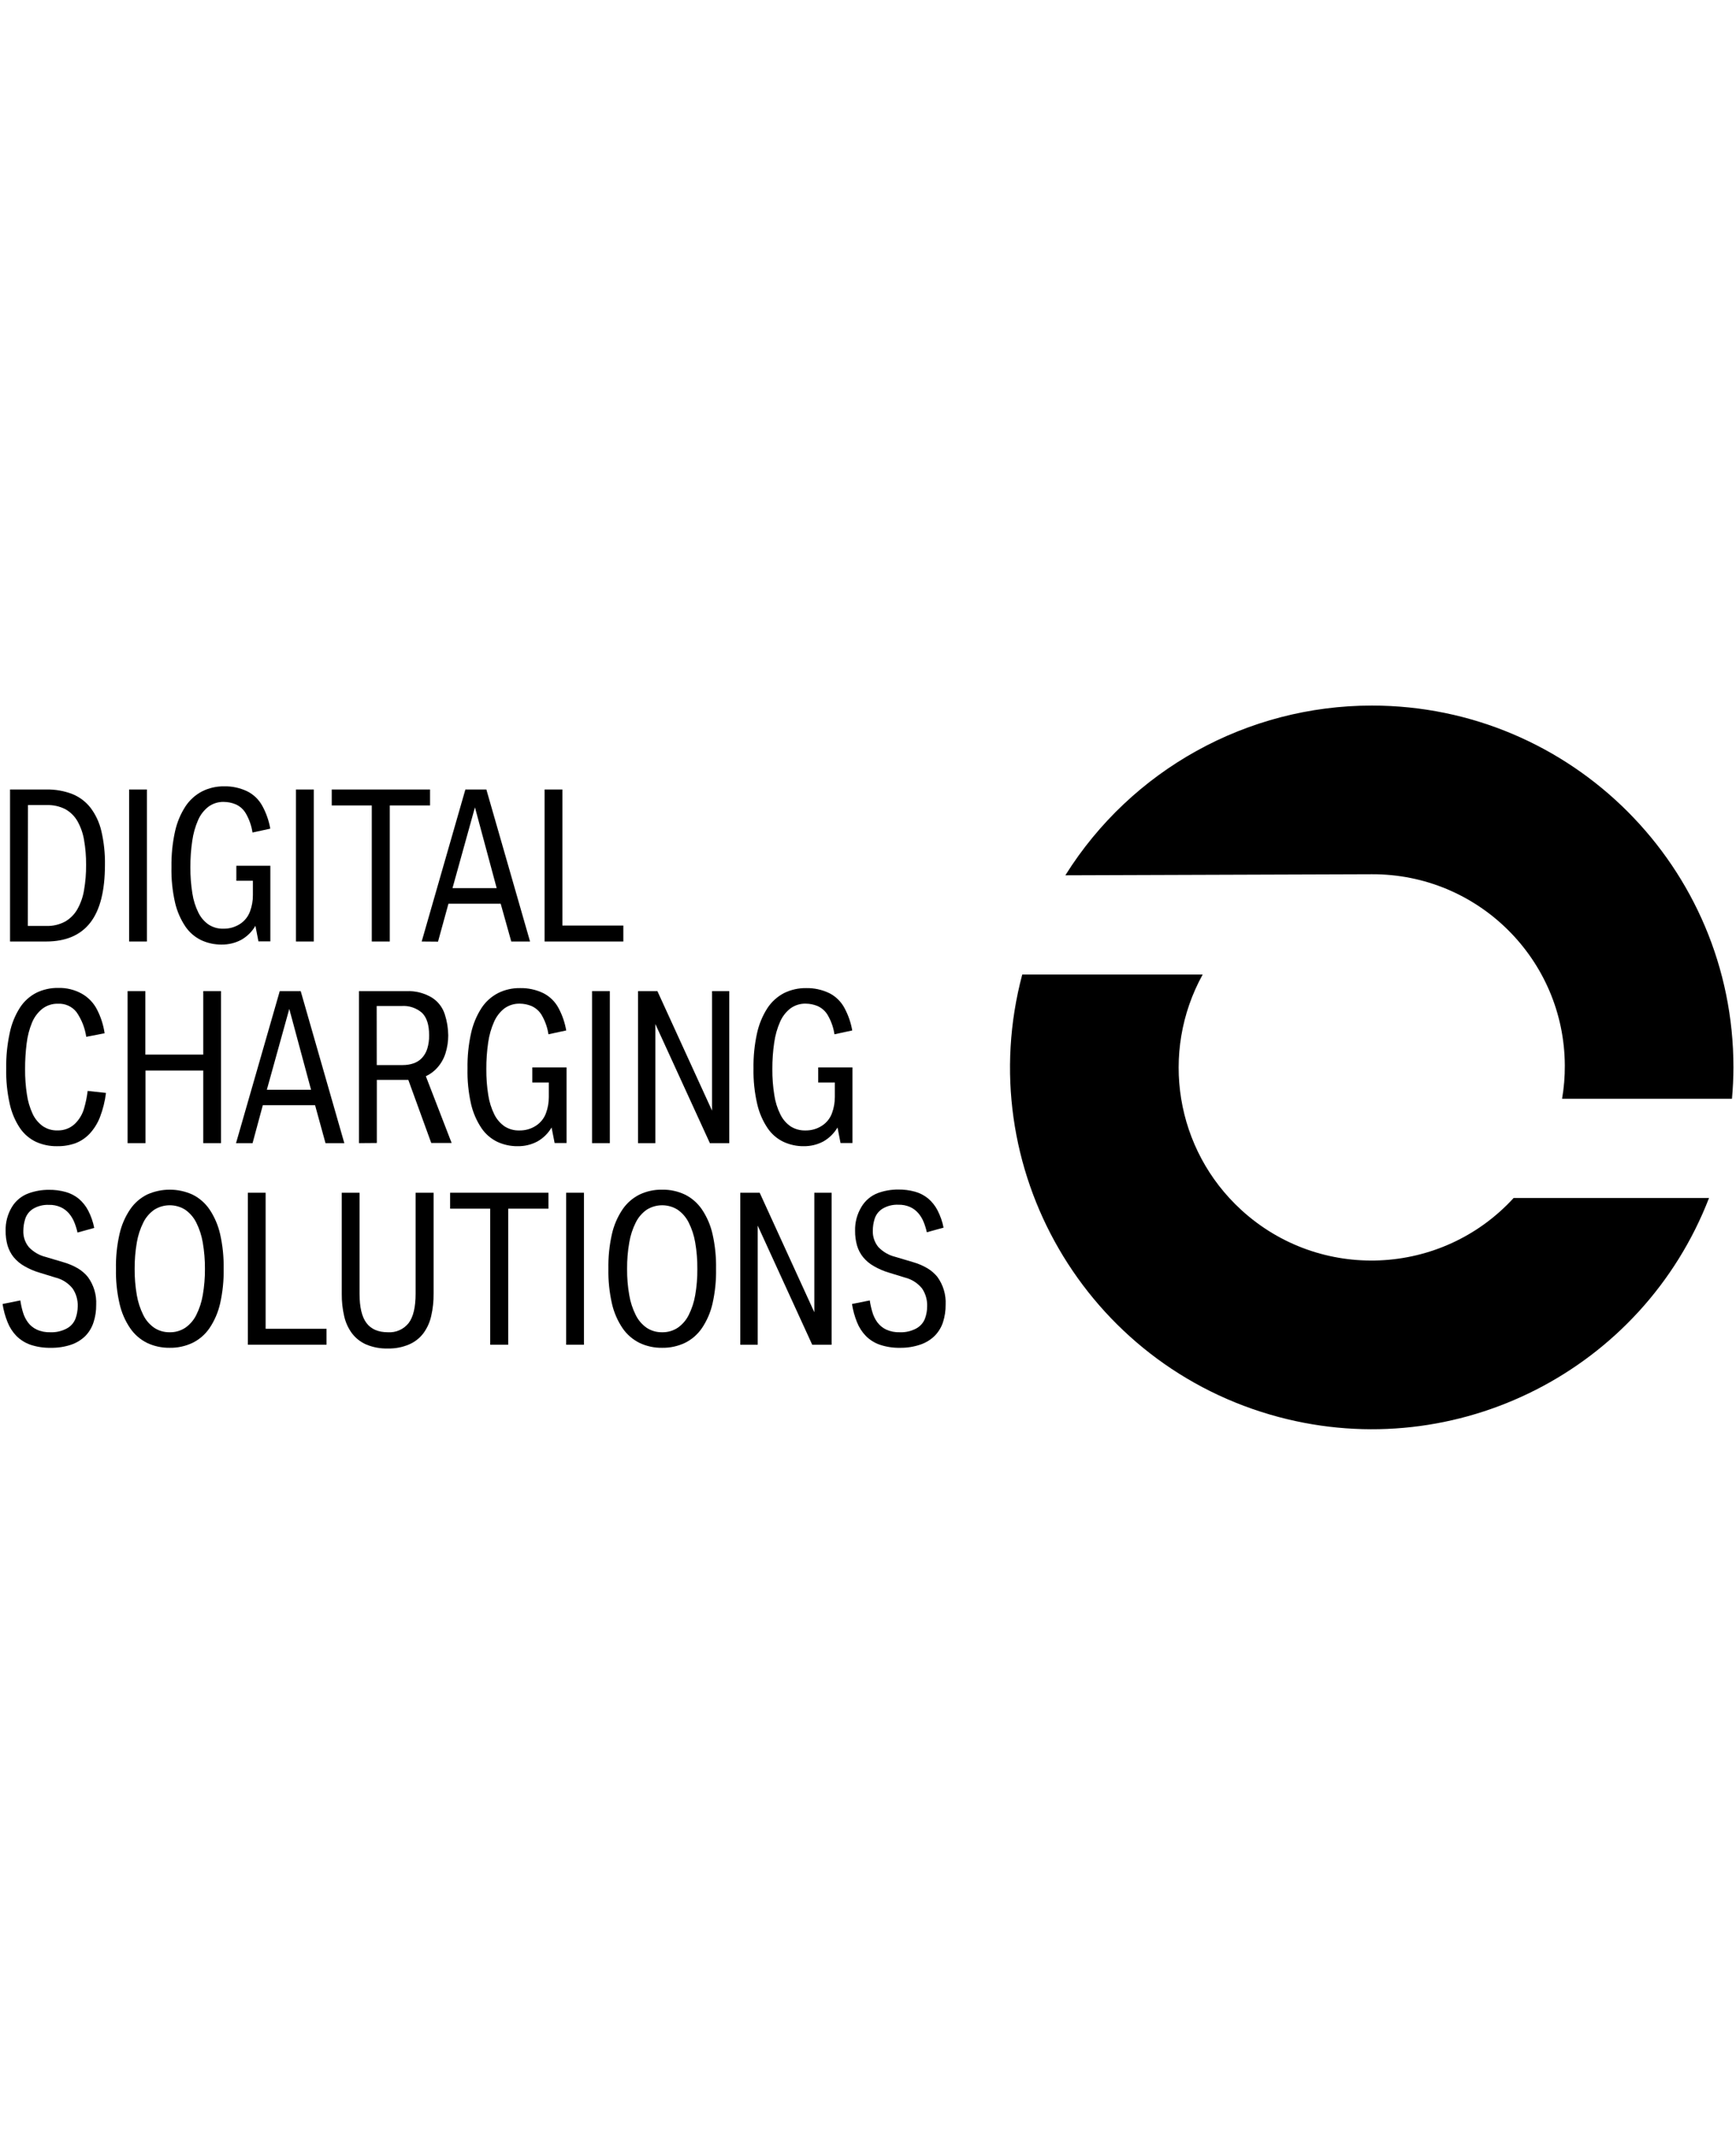 <?xml version="1.0" encoding="UTF-8"?> <svg xmlns="http://www.w3.org/2000/svg" id="a" viewBox="0 0 488 600"><path d="m2.82,264.61v-42.72h10.18c2.49-.05,4.96.37,7.29,1.26,2.02.81,3.8,2.14,5.14,3.85,1.48,1.96,2.52,4.21,3.07,6.6.72,3.11,1.06,6.29,1,9.48,0,7.28-1.37,12.69-4.11,16.22s-6.87,5.3-12.39,5.31H2.82Zm5-4.37h5.23c1.81.06,3.6-.36,5.2-1.2,1.44-.82,2.63-2,3.46-3.43.95-1.67,1.6-3.5,1.91-5.4.41-2.35.6-4.73.58-7.12.02-2.37-.17-4.73-.58-7.06-.31-1.86-.95-3.66-1.88-5.3-.81-1.39-1.99-2.54-3.4-3.32-1.6-.81-3.38-1.2-5.18-1.15h-5.3l-.04,33.98Z"></path><path d="m36.3,264.61v-42.72h5v42.72h-5Z"></path><path d="m62.26,265.47c-1.96.02-3.89-.4-5.67-1.22-1.8-.86-3.34-2.19-4.47-3.84-1.38-2.06-2.37-4.35-2.92-6.77-.74-3.28-1.08-6.64-1-10-.05-3.34.28-6.68,1-9.95.55-2.51,1.54-4.9,2.93-7.05,1.17-1.77,2.77-3.22,4.65-4.21,1.93-.97,4.06-1.46,6.22-1.43,2.25-.05,4.47.43,6.5,1.4,1.84.92,3.34,2.39,4.3,4.21,1.06,1.97,1.8,4.09,2.18,6.29l-5,1.08c-.28-1.89-.92-3.72-1.88-5.37-.67-1.15-1.69-2.06-2.92-2.58-1.03-.42-2.14-.64-3.25-.65-1.55-.05-3.08.43-4.33,1.34-1.27.99-2.27,2.28-2.91,3.76-.81,1.85-1.36,3.81-1.64,5.81-.37,2.48-.55,4.98-.53,7.49-.02,2.45.17,4.91.56,7.33.28,1.88.86,3.71,1.7,5.41.66,1.34,1.64,2.49,2.87,3.34,1.22.79,2.66,1.19,4.11,1.15,1.68.04,3.34-.43,4.75-1.35,1.29-.85,2.27-2.1,2.79-3.55.53-1.44.8-2.97.79-4.51v-4.06h-4.65v-4.21h9.56v21.25h-3.35l-.85-4.37c-.96,1.64-2.34,3-4,3.94-1.7.9-3.61,1.36-5.54,1.32Z"></path><path d="m83.2,264.61v-42.72h5v42.72h-5Z"></path><path d="m104.51,264.61v-38.24h-11.26v-4.48h27.64v4.48h-11.32v38.24h-5.06Z"></path><path d="m118.54,264.61l12.28-42.72h5.9l12.28,42.72h-5.28l-2.97-10.61h-14.69l-2.93,10.65-4.59-.04Zm8.66-15h12.42l-6.11-22.71-6.31,22.71Z"></path><path d="m153.09,264.61v-42.72h5v38.24h17.13v4.48h-22.13Z"></path><path d="m16,322.14c-2.03.03-4.03-.39-5.88-1.22-1.82-.86-3.38-2.2-4.51-3.86-1.37-2.06-2.34-4.36-2.87-6.78-.73-3.28-1.07-6.64-1-10-.05-3.36.29-6.72,1-10,.51-2.51,1.48-4.9,2.85-7.06,1.14-1.77,2.72-3.21,4.59-4.18,1.93-.95,4.06-1.42,6.21-1.38,2.31-.06,4.59.5,6.61,1.62,1.86,1.05,3.37,2.64,4.32,4.55,1.05,2.06,1.75,4.28,2.09,6.57l-5.17,1c-.36-2.48-1.29-4.84-2.71-6.91-1.23-1.59-3.15-2.48-5.15-2.39-1.62-.06-3.21.44-4.5,1.43-1.27,1.03-2.26,2.36-2.88,3.87-.77,1.87-1.27,3.83-1.51,5.84-.3,2.4-.45,4.81-.44,7.23-.02,2.38.15,4.76.51,7.11.26,1.87.8,3.7,1.59,5.42.63,1.39,1.62,2.59,2.85,3.49,1.21.83,2.65,1.26,4.12,1.22,1.8.06,3.56-.59,4.88-1.81,1.26-1.21,2.17-2.72,2.64-4.4.47-1.6.8-3.24,1-4.89l5.15.56c-.28,2.34-.86,4.63-1.7,6.83-.67,1.72-1.66,3.3-2.91,4.65-1.12,1.18-2.48,2.09-4,2.67-1.66.58-3.42.86-5.18.82Z"></path><path d="m35.86,321.28v-42.72h5v17.84h16.27v-17.84h5v42.72h-5v-20.4h-16.23v20.4h-5.04Z"></path><path d="m66.35,321.28l12.29-42.72h5.89l12.26,42.72h-5.29l-2.93-10.66h-14.69l-2.88,10.66h-4.65Zm8.66-15h12.43l-6.12-22.72-6.31,22.72Z"></path><path d="m100.91,321.28v-42.72h13.37c2.49-.1,4.95.52,7.09,1.79,1.75,1.09,3.05,2.77,3.67,4.74.62,1.91.94,3.9.96,5.91,0,1.7-.25,3.38-.76,5-.46,1.48-1.22,2.84-2.24,4-.91,1.05-2.03,1.89-3.29,2.48l7.25,18.76h-5.73l-6.45-17.74h-8.85v17.74l-5.02.04Zm5-21.94h7.33c1.02,0,2.03-.15,3-.48.89-.3,1.7-.81,2.35-1.49.69-.74,1.21-1.63,1.51-2.6.38-1.24.56-2.53.53-3.82,0-2.91-.67-5-2-6.29-1.58-1.38-3.65-2.07-5.74-1.92h-7l.02,16.6Z"></path><path d="m145.48,322.14c-1.96.02-3.89-.4-5.67-1.22-1.8-.87-3.34-2.2-4.46-3.85-1.38-2.06-2.37-4.35-2.93-6.76-.74-3.28-1.08-6.64-1-10-.06-3.34.28-6.68,1-9.94.55-2.51,1.54-4.9,2.93-7.06,1.16-1.78,2.77-3.22,4.65-4.2,1.93-.96,4.05-1.44,6.2-1.4,2.25-.05,4.47.43,6.5,1.4,1.83.92,3.34,2.39,4.3,4.2,1.06,1.97,1.79,4.1,2.17,6.3l-5,1.08c-.28-1.89-.92-3.71-1.88-5.37-.67-1.15-1.7-2.06-2.92-2.59-1.03-.42-2.14-.64-3.25-.65-1.55-.04-3.08.43-4.34,1.34-1.26,1-2.26,2.29-2.9,3.77-.82,1.85-1.37,3.81-1.65,5.81-.36,2.48-.54,4.98-.52,7.48-.02,2.45.16,4.91.55,7.33.29,1.88.86,3.7,1.7,5.41.66,1.34,1.65,2.49,2.88,3.35,1.22.78,2.66,1.19,4.11,1.15,1.69.04,3.34-.43,4.75-1.36,1.29-.85,2.27-2.09,2.79-3.54.53-1.45.79-2.97.79-4.51v-4.07h-4.65v-4.24h9.63v21.25h-3.35l-.86-4.37c-.96,1.65-2.34,3.01-4,3.94-1.71.91-3.63,1.36-5.57,1.32Z"></path><path d="m166.43,321.28v-42.72h5v42.72h-5Z"></path><path d="m179.35,321.28v-42.72h5.45l15.36,33.59v-33.59h4.84v42.72h-5.45l-15.33-33.48v33.48h-4.87Z"></path><path d="m225.92,322.14c-1.96.02-3.89-.4-5.67-1.22-1.81-.86-3.35-2.19-4.47-3.85-1.38-2.05-2.37-4.35-2.92-6.76-.76-3.28-1.11-6.64-1.05-10-.05-3.34.28-6.68,1-9.94.55-2.51,1.54-4.9,2.93-7.06,1.17-1.77,2.77-3.22,4.65-4.2,1.93-.95,4.05-1.43,6.2-1.4,2.25-.05,4.47.43,6.5,1.4,1.84.92,3.34,2.39,4.3,4.2,1.06,1.97,1.8,4.1,2.18,6.3l-5,1.08c-.28-1.89-.92-3.72-1.88-5.37-.67-1.15-1.69-2.06-2.92-2.59-1.03-.42-2.14-.64-3.25-.65-1.55-.05-3.08.43-4.33,1.34-1.27,1-2.27,2.29-2.91,3.77-.81,1.85-1.36,3.81-1.64,5.81-.37,2.48-.54,4.98-.53,7.48-.02,2.45.17,4.91.56,7.33.28,1.88.85,3.71,1.7,5.41.65,1.34,1.64,2.5,2.87,3.35,1.23.78,2.66,1.18,4.11,1.15,1.69.04,3.34-.43,4.75-1.36,1.29-.84,2.27-2.09,2.79-3.54.53-1.45.79-2.97.79-4.51v-4.07h-4.68v-4.24h9.63v21.25h-3.35l-.85-4.37c-.96,1.64-2.34,3-4,3.94-1.7.9-3.59,1.35-5.51,1.32Z"></path><path d="m14.23,378.8c-1.93.04-3.85-.25-5.68-.86-1.48-.52-2.82-1.36-3.93-2.46-1.08-1.12-1.93-2.44-2.5-3.89-.66-1.64-1.13-3.35-1.4-5.1l5-1c.16,1.12.4,2.23.73,3.32.3,1.03.78,2,1.41,2.86.64.86,1.48,1.54,2.45,2,1.2.55,2.52.81,3.84.76,1.63.07,3.25-.31,4.68-1.09,1.12-.61,1.98-1.61,2.42-2.81.39-1.09.59-2.24.6-3.4.06-1.78-.44-3.53-1.44-5-1.23-1.53-2.93-2.61-4.84-3.08l-4.43-1.36c-1.5-.44-2.94-1.06-4.29-1.84-1.14-.64-2.16-1.49-3-2.5-.78-.97-1.36-2.09-1.72-3.28-.38-1.35-.57-2.75-.55-4.16-.06-2.36.56-4.68,1.78-6.7,1.07-1.76,2.71-3.1,4.64-3.81,1.84-.67,3.78-1.01,5.74-1,1.59-.02,3.17.18,4.7.6,1.34.37,2.6,1.01,3.68,1.89,1.1.93,2.01,2.06,2.67,3.34.8,1.54,1.37,3.18,1.7,4.88l-4.7,1.3c-.22-.99-.52-1.95-.9-2.89-.37-.92-.89-1.77-1.53-2.52-.64-.73-1.42-1.32-2.3-1.72-1.04-.46-2.17-.69-3.31-.65-1.56-.07-3.11.31-4.45,1.11-1.05.65-1.83,1.65-2.21,2.83-.34,1.07-.52,2.19-.53,3.31-.07,1.7.49,3.36,1.58,4.66,1.3,1.36,2.96,2.31,4.79,2.75l4.92,1.47c1.42.4,2.79.98,4.07,1.73,1.06.64,2.01,1.46,2.79,2.42,1.65,2.26,2.47,5.01,2.33,7.8.02,1.68-.23,3.35-.75,4.94-.46,1.43-1.24,2.74-2.29,3.82-1.13,1.11-2.5,1.95-4,2.46-1.86.62-3.81.91-5.77.87Z"></path><path d="m47.7,378.8c-2.19.03-4.37-.43-6.35-1.37-1.91-.94-3.54-2.36-4.75-4.12-1.43-2.1-2.44-4.45-3-6.92-.73-3.2-1.07-6.47-1-9.75-.07-3.31.27-6.61,1-9.83.56-2.48,1.57-4.83,3-6.94,1.2-1.76,2.84-3.19,4.75-4.14,4.05-1.83,8.69-1.83,12.74,0,1.92.95,3.57,2.37,4.78,4.14,1.42,2.11,2.43,4.46,3,6.94.73,3.22,1.06,6.53,1,9.83.06,3.28-.28,6.55-1,9.75-.57,2.47-1.58,4.82-3,6.92-1.21,1.76-2.86,3.18-4.78,4.12-2,.94-4.18,1.41-6.39,1.37Zm0-4.37c1.55.04,3.07-.4,4.37-1.25,1.31-.91,2.38-2.14,3.09-3.57.89-1.77,1.51-3.66,1.84-5.61.42-2.43.63-4.89.61-7.36.02-2.49-.19-4.98-.61-7.43-.33-1.96-.95-3.86-1.84-5.63-.72-1.43-1.78-2.66-3.09-3.58-2.66-1.68-6.05-1.68-8.71,0-1.31.92-2.37,2.15-3.07,3.58-.89,1.78-1.5,3.67-1.83,5.63-.42,2.45-.63,4.94-.61,7.43-.02,2.47.19,4.93.61,7.36.33,1.95.95,3.84,1.83,5.61.7,1.43,1.76,2.66,3.07,3.57,1.29.85,2.8,1.28,4.34,1.25Z"></path><path d="m69.67,377.94v-42.72h5v38.24h17.12v4.48h-22.12Z"></path><path d="m109.07,379c-2.1.06-4.2-.32-6.14-1.13-1.58-.69-2.96-1.78-4-3.15-1.06-1.45-1.81-3.1-2.19-4.85-.47-2.04-.69-4.13-.67-6.23v-28.42h5v28.39c0,3.76.65,6.51,1.95,8.23s3.31,2.59,6,2.59c2.26.16,4.45-.81,5.86-2.59,1.3-1.72,1.95-4.47,1.95-8.23v-28.39h5.06v28.39c.02,2.1-.2,4.19-.67,6.23-.38,1.75-1.13,3.4-2.18,4.85-1.04,1.38-2.42,2.46-4,3.15-1.89.81-3.92,1.2-5.97,1.16Z"></path><path d="m137.79,377.94v-38.24h-11.26v-4.48h27.64v4.48h-11.31v38.24h-5.07Z"></path><path d="m159.15,377.94v-42.72h5v42.72h-5Z"></path><path d="m186.13,378.8c-2.19.04-4.37-.43-6.35-1.37-1.91-.95-3.55-2.36-4.76-4.12-1.42-2.1-2.44-4.45-3-6.92-.72-3.2-1.06-6.47-1-9.75-.06-3.3.27-6.61,1-9.83.56-2.48,1.58-4.83,3-6.94,1.21-1.76,2.85-3.19,4.76-4.14,1.98-.94,4.16-1.41,6.35-1.37,2.21-.04,4.39.43,6.39,1.37,1.92.95,3.56,2.38,4.77,4.14,1.42,2.11,2.44,4.46,3,6.94.73,3.22,1.06,6.53,1,9.83.06,3.28-.28,6.55-1,9.75-.56,2.47-1.58,4.82-3,6.92-1.21,1.76-2.85,3.18-4.77,4.12-2,.94-4.18,1.41-6.39,1.37Zm0-4.37c1.55.04,3.07-.4,4.37-1.25,1.31-.91,2.38-2.14,3.09-3.57.89-1.77,1.51-3.66,1.84-5.61.42-2.43.62-4.89.6-7.36.02-2.49-.18-4.98-.6-7.43-.33-1.96-.95-3.86-1.84-5.63-.71-1.43-1.78-2.66-3.09-3.58-2.66-1.68-6.06-1.68-8.72,0-1.3.92-2.36,2.15-3.06,3.58-.89,1.77-1.51,3.67-1.83,5.63-.43,2.45-.63,4.94-.61,7.43-.02,2.47.18,4.93.61,7.36.32,1.95.94,3.84,1.83,5.61.7,1.43,1.76,2.66,3.06,3.57,1.29.85,2.81,1.28,4.35,1.25Z"></path><path d="m208.1,377.94v-42.72h5.45l15.36,33.59v-33.59h4.86v42.72h-5.45l-15.32-33.48v33.48h-4.9Z"></path><path d="m253,378.8c-1.93.04-3.84-.25-5.67-.86-1.48-.51-2.82-1.35-3.93-2.46-1.08-1.12-1.93-2.44-2.5-3.89-.66-1.64-1.13-3.35-1.4-5.1l5-1c.16,1.12.41,2.23.74,3.32.3,1.03.78,2,1.41,2.86.64.85,1.48,1.54,2.44,2,1.21.55,2.53.81,3.85.76,1.63.07,3.25-.31,4.68-1.09,1.12-.62,1.98-1.61,2.42-2.81.39-1.09.59-2.24.59-3.4.06-1.78-.44-3.53-1.43-5-1.24-1.53-2.94-2.61-4.85-3.08l-4.42-1.36c-1.5-.44-2.94-1.06-4.29-1.84-1.14-.64-2.16-1.49-3-2.5-.78-.97-1.37-2.08-1.72-3.28-.38-1.35-.57-2.75-.55-4.16-.06-2.36.56-4.68,1.78-6.7,1.05-1.78,2.67-3.15,4.6-3.89,1.84-.67,3.78-1.01,5.74-1,1.59-.02,3.17.18,4.7.6,1.34.37,2.6,1.01,3.68,1.89,1.1.93,2.01,2.06,2.67,3.34.79,1.54,1.37,3.18,1.7,4.88l-4.7,1.3c-.22-.99-.52-1.95-.9-2.89-.36-.9-.87-1.74-1.5-2.48-.63-.73-1.41-1.32-2.29-1.72-1.04-.46-2.17-.68-3.31-.65-1.56-.07-3.11.31-4.45,1.11-1.05.65-1.84,1.65-2.22,2.83-.34,1.07-.51,2.19-.52,3.31-.07,1.69.49,3.35,1.57,4.66,1.3,1.35,2.96,2.31,4.79,2.75l4.93,1.47c1.42.4,2.79.98,4.06,1.73,1.07.64,2.02,1.46,2.8,2.42,1.64,2.26,2.46,5.01,2.32,7.8.02,1.68-.23,3.34-.74,4.94-.47,1.44-1.27,2.74-2.33,3.82-1.13,1.11-2.5,1.95-4,2.46-1.85.63-3.8.94-5.75.91Z"></path><path d="m299.49,246l86.13-.29c29.82-.14,54.12,23.91,54.26,53.74.02,3.14-.24,6.27-.77,9.36h47.76c.25-2.91.41-5.85.41-8.83.02-56.14-45.48-101.66-101.62-101.68-35.02-.01-67.58,18.01-86.17,47.68"></path><path d="m287.36,273.89c-14.43,54.26,17.86,109.94,72.12,124.37,50.12,13.33,102.23-13.2,120.94-61.57h-54.92c-20.22,22.07-54.5,23.58-76.58,3.36-18.46-16.9-22.94-44.25-10.84-66.16h-50.72Z"></path></svg> 